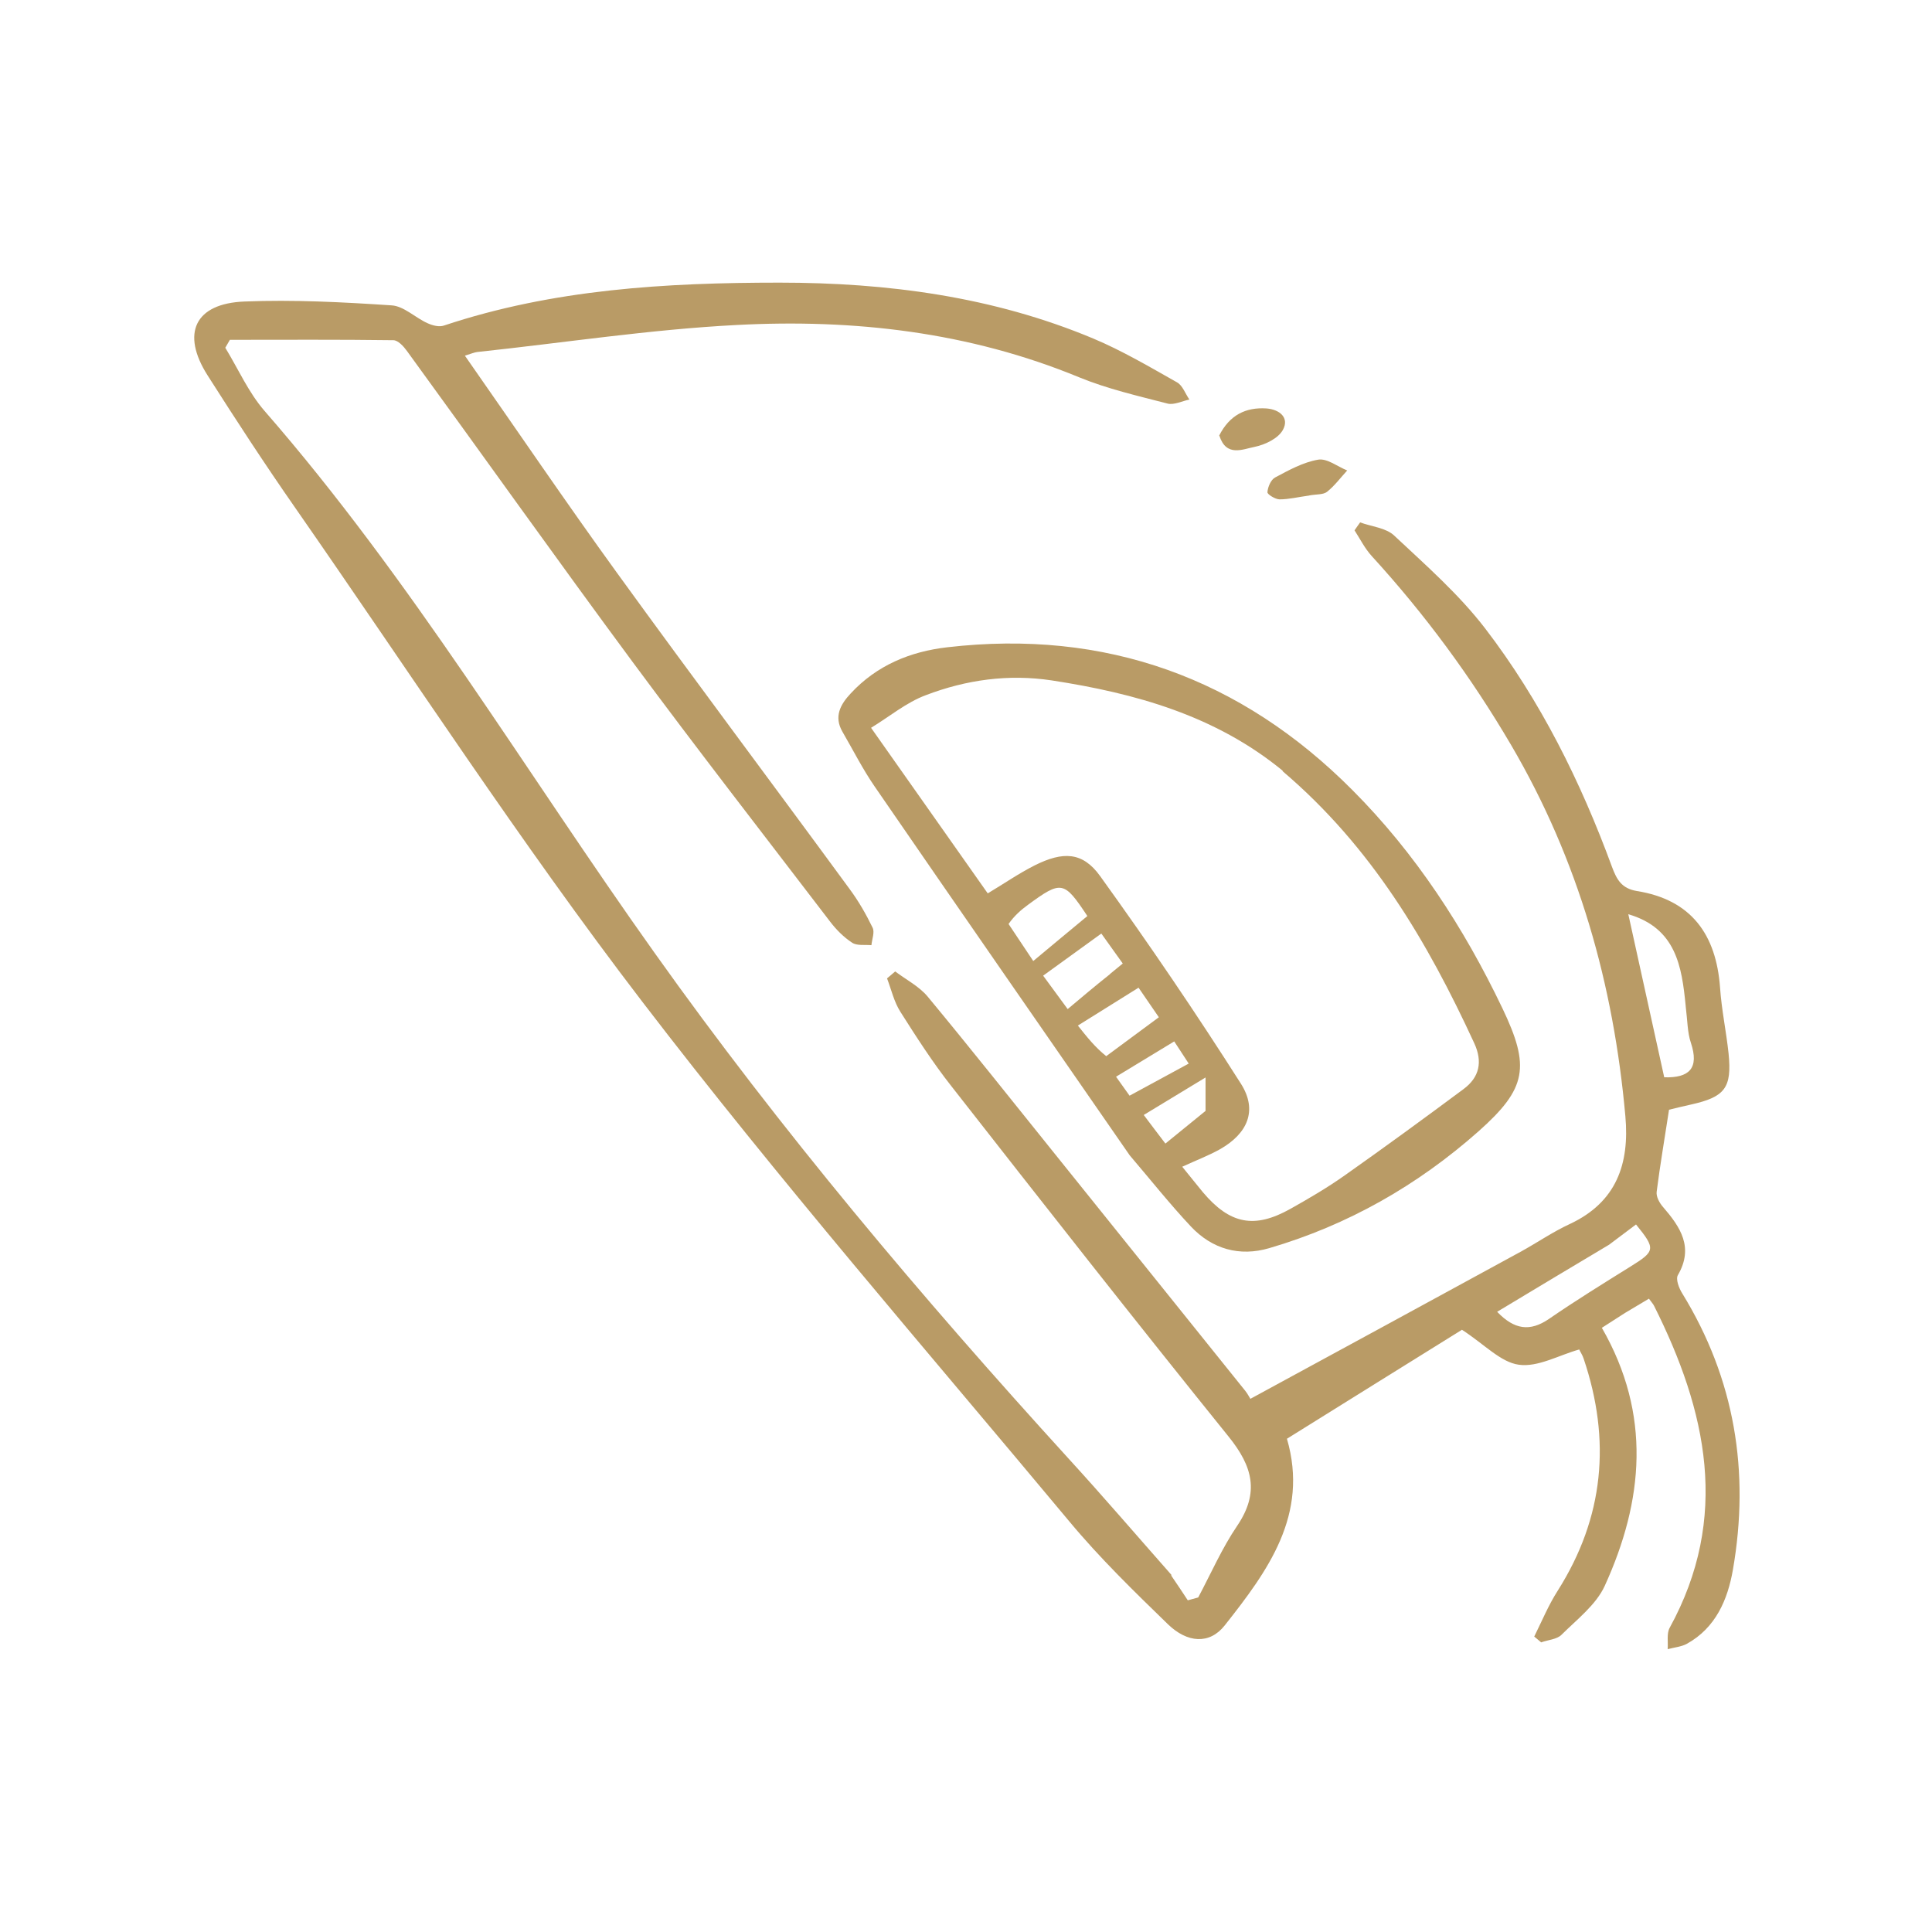 <?xml version="1.0" encoding="UTF-8"?> <svg xmlns="http://www.w3.org/2000/svg" fill="#B99B66" width="100pt" height="100pt" version="1.1" viewBox="0 0 100 100"><path d="m60.609 81.531c0.328 0.48 0.602 0.891 0.871 1.301 0.18-0.051 0.359-0.102 0.539-0.148 0.66-1.238 1.23-2.551 2.019-3.711 1.16-1.719 0.801-3.07-0.441-4.609-4.84-6-9.602-12.07-14.352-18.141-0.961-1.219-1.809-2.539-2.641-3.852-0.328-0.512-0.469-1.148-0.691-1.73 0.141-0.121 0.281-0.238 0.422-0.359 0.57 0.43 1.238 0.77 1.68 1.301 2.172 2.621 4.289 5.289 6.422 7.941 3.34 4.16 6.68 8.309 10.02 12.469 0.129 0.16 0.219 0.352 0.262 0.41 4.762-2.59 9.371-5.09 13.969-7.602 0.859-0.469 1.68-1.039 2.57-1.449 2.41-1.129 3.09-3.109 2.871-5.57-0.609-6.82-2.422-13.262-5.91-19.211-2.07-3.531-4.461-6.769-7.211-9.781-0.359-0.391-0.609-0.891-0.898-1.34 0.102-0.141 0.191-0.281 0.289-0.41 0.602 0.219 1.34 0.281 1.762 0.68 1.641 1.539 3.352 3.039 4.711 4.809 2.859 3.731 4.941 7.922 6.559 12.328 0.25 0.672 0.5 1.129 1.289 1.262 2.82 0.449 4.109 2.25 4.309 5 0.078 1.141 0.32 2.269 0.441 3.41 0.18 1.781-0.191 2.25-1.941 2.641-0.398 0.09-0.789 0.18-1.141 0.27-0.219 1.441-0.461 2.84-0.641 4.25-0.031 0.25 0.148 0.578 0.328 0.781 0.898 1.039 1.609 2.09 0.77 3.531-0.121 0.211 0.059 0.68 0.23 0.949 2.719 4.43 3.5 9.219 2.621 14.289-0.27 1.559-0.891 3.012-2.379 3.84-0.289 0.16-0.672 0.191-1 0.281 0.031-0.371-0.059-0.801 0.102-1.102 3.141-5.719 1.922-11.23-0.801-16.66-0.051-0.109-0.141-0.199-0.27-0.379-0.41 0.25-0.828 0.488-1.238 0.738-0.41 0.262-0.82 0.531-1.199 0.77 2.578 4.481 2.16 8.949 0.148 13.359-0.449 0.98-1.441 1.738-2.238 2.531-0.238 0.238-0.699 0.262-1.051 0.391-0.121-0.102-0.238-0.199-0.359-0.301 0.398-0.801 0.738-1.629 1.219-2.379 2.398-3.789 2.762-7.789 1.34-12-0.059-0.191-0.18-0.359-0.23-0.48-1.07 0.301-2.148 0.93-3.129 0.789-0.941-0.129-1.77-1.051-2.941-1.809-2.809 1.75-5.969 3.711-9.059 5.641 1.148 3.941-1 6.852-3.219 9.66-0.789 1-1.941 0.91-2.941-0.059-1.762-1.711-3.531-3.43-5.102-5.32-7.43-8.91-15.051-17.691-22.102-26.898-6.328-8.262-12.012-17.012-17.961-25.559-1.57-2.25-3.07-4.551-4.539-6.859-1.391-2.18-0.66-3.731 1.91-3.828 2.531-0.102 5.078 0.031 7.609 0.199 0.641 0.039 1.23 0.641 1.859 0.922 0.262 0.121 0.609 0.211 0.859 0.121 5.641-1.879 11.488-2.219 17.359-2.219 5.578 0 11.051 0.719 16.238 2.891 1.5 0.629 2.922 1.469 4.34 2.269 0.289 0.16 0.43 0.59 0.641 0.891-0.371 0.078-0.789 0.289-1.121 0.211-1.539-0.398-3.121-0.762-4.578-1.359-5.699-2.352-11.672-3.031-17.73-2.711-4.488 0.23-8.949 0.922-13.43 1.398-0.148 0.02-0.289 0.078-0.641 0.191 2.672 3.82 5.219 7.578 7.879 11.25 3.969 5.481 8.031 10.891 12.031 16.352 0.461 0.621 0.852 1.301 1.191 2 0.121 0.238-0.031 0.602-0.059 0.91-0.34-0.031-0.75 0.039-1-0.129-0.441-0.289-0.828-0.68-1.148-1.102-3.41-4.461-6.859-8.898-10.199-13.41-3.949-5.34-7.789-10.75-11.699-16.121-0.172-0.238-0.461-0.551-0.699-0.551-2.82-0.039-5.641-0.02-8.461-0.02-0.078 0.141-0.16 0.27-0.238 0.41 0.672 1.102 1.199 2.309 2.031 3.269 7.602 8.719 13.5 18.66 20.18 28.039 6.539 9.199 13.82 17.828 21.422 26.172 1.801 1.969 3.531 3.988 5.359 6.059zm26.641-29.473c-0.199-2.039-0.5-4.019-2.969-4.738 0.629 2.859 1.25 5.66 1.859 8.441 1.301 0.039 1.82-0.469 1.379-1.789-0.18-0.531-0.172-1.129-0.27-1.91zm-3.969 12.371c-1.91 1.141-3.82 2.281-5.789 3.469 0.891 0.93 1.699 1.039 2.68 0.371 1.379-0.949 2.801-1.828 4.219-2.711 1.289-0.801 1.32-0.91 0.289-2.18-0.422 0.32-0.84 0.629-1.398 1.051z"></path><path d="m58.461 59.781c-4.43-6.398-8.82-12.719-13.18-19.059-0.621-0.898-1.121-1.891-1.672-2.84-0.461-0.789-0.109-1.422 0.422-1.988 1.352-1.461 3.09-2.172 5-2.391 8.18-0.949 15.199 1.59 20.969 7.391 3.262 3.269 5.769 7.121 7.762 11.289 1.449 3.031 1.27 4.148-1.23 6.371-3.16 2.801-6.769 4.859-10.84 6.051-1.531 0.449-2.949 0.051-4.051-1.121-1.09-1.16-2.09-2.422-3.18-3.699zm7.938-19.883c-3.481-2.859-7.621-4.012-11.961-4.68-2.25-0.34-4.43-0.031-6.512 0.762-1.02 0.379-1.898 1.121-2.84 1.691 2.141 3.031 4.09 5.809 6.039 8.57 0.82-0.488 1.602-1.031 2.43-1.449 1.461-0.73 2.481-0.711 3.391 0.559 2.531 3.512 4.969 7.102 7.289 10.75 0.871 1.379 0.34 2.578-1.102 3.391-0.59 0.328-1.23 0.57-1.941 0.898 0.41 0.5 0.73 0.91 1.07 1.32 1.391 1.648 2.66 1.91 4.531 0.859 0.961-0.539 1.922-1.102 2.82-1.738 2.07-1.461 4.109-2.949 6.141-4.461 0.82-0.609 1-1.41 0.551-2.379-2.422-5.25-5.309-10.16-9.922-14.078zm-14.199 7.922c0.43 0.641 0.852 1.281 1.281 1.922 0.988-0.82 1.891-1.578 2.801-2.328-1.211-1.828-1.34-1.852-3.078-0.578-0.359 0.262-0.699 0.559-1 0.988zm5.242 2.602c0.211-0.172 0.43-0.352 0.672-0.551-0.371-0.52-0.719-1-1.109-1.551-1.059 0.77-2.019 1.461-3.012 2.18 0.5 0.68 0.879 1.199 1.27 1.73 0.738-0.621 1.391-1.172 2.191-1.809zm-0.191 4.25c0.898-0.66 1.801-1.328 2.731-2.019-0.379-0.551-0.691-1-1.051-1.531-1.078 0.672-2.059 1.289-3.141 1.961 0.48 0.602 0.879 1.109 1.461 1.578zm5.148 2.828v-1.73c-1.309 0.789-2.231 1.359-3.199 1.941 0.391 0.512 0.719 0.961 1.121 1.48 0.691-0.559 1.32-1.07 2.078-1.691zm-3.93-0.789c0.988-0.539 1.969-1.07 3.059-1.66-0.309-0.48-0.52-0.801-0.75-1.148-1.051 0.641-2.012 1.219-3.012 1.828 0.23 0.328 0.422 0.59 0.699 0.98z"></path><path d="m67.77 25.648c-0.578 0.078-1.059 0.199-1.539 0.199-0.219 0-0.641-0.262-0.629-0.371 0.02-0.27 0.18-0.648 0.398-0.762 0.711-0.379 1.449-0.789 2.231-0.922 0.461-0.078 1 0.359 1.5 0.559-0.34 0.371-0.648 0.789-1.039 1.102-0.199 0.16-0.539 0.121-0.922 0.191z"></path><path d="m63.102 22.551c0.539-1.07 1.379-1.48 2.449-1.41 0.68 0.051 1.199 0.48 0.852 1.109-0.238 0.441-0.922 0.77-1.461 0.879-0.621 0.121-1.469 0.539-1.828-0.578z"></path></svg> 